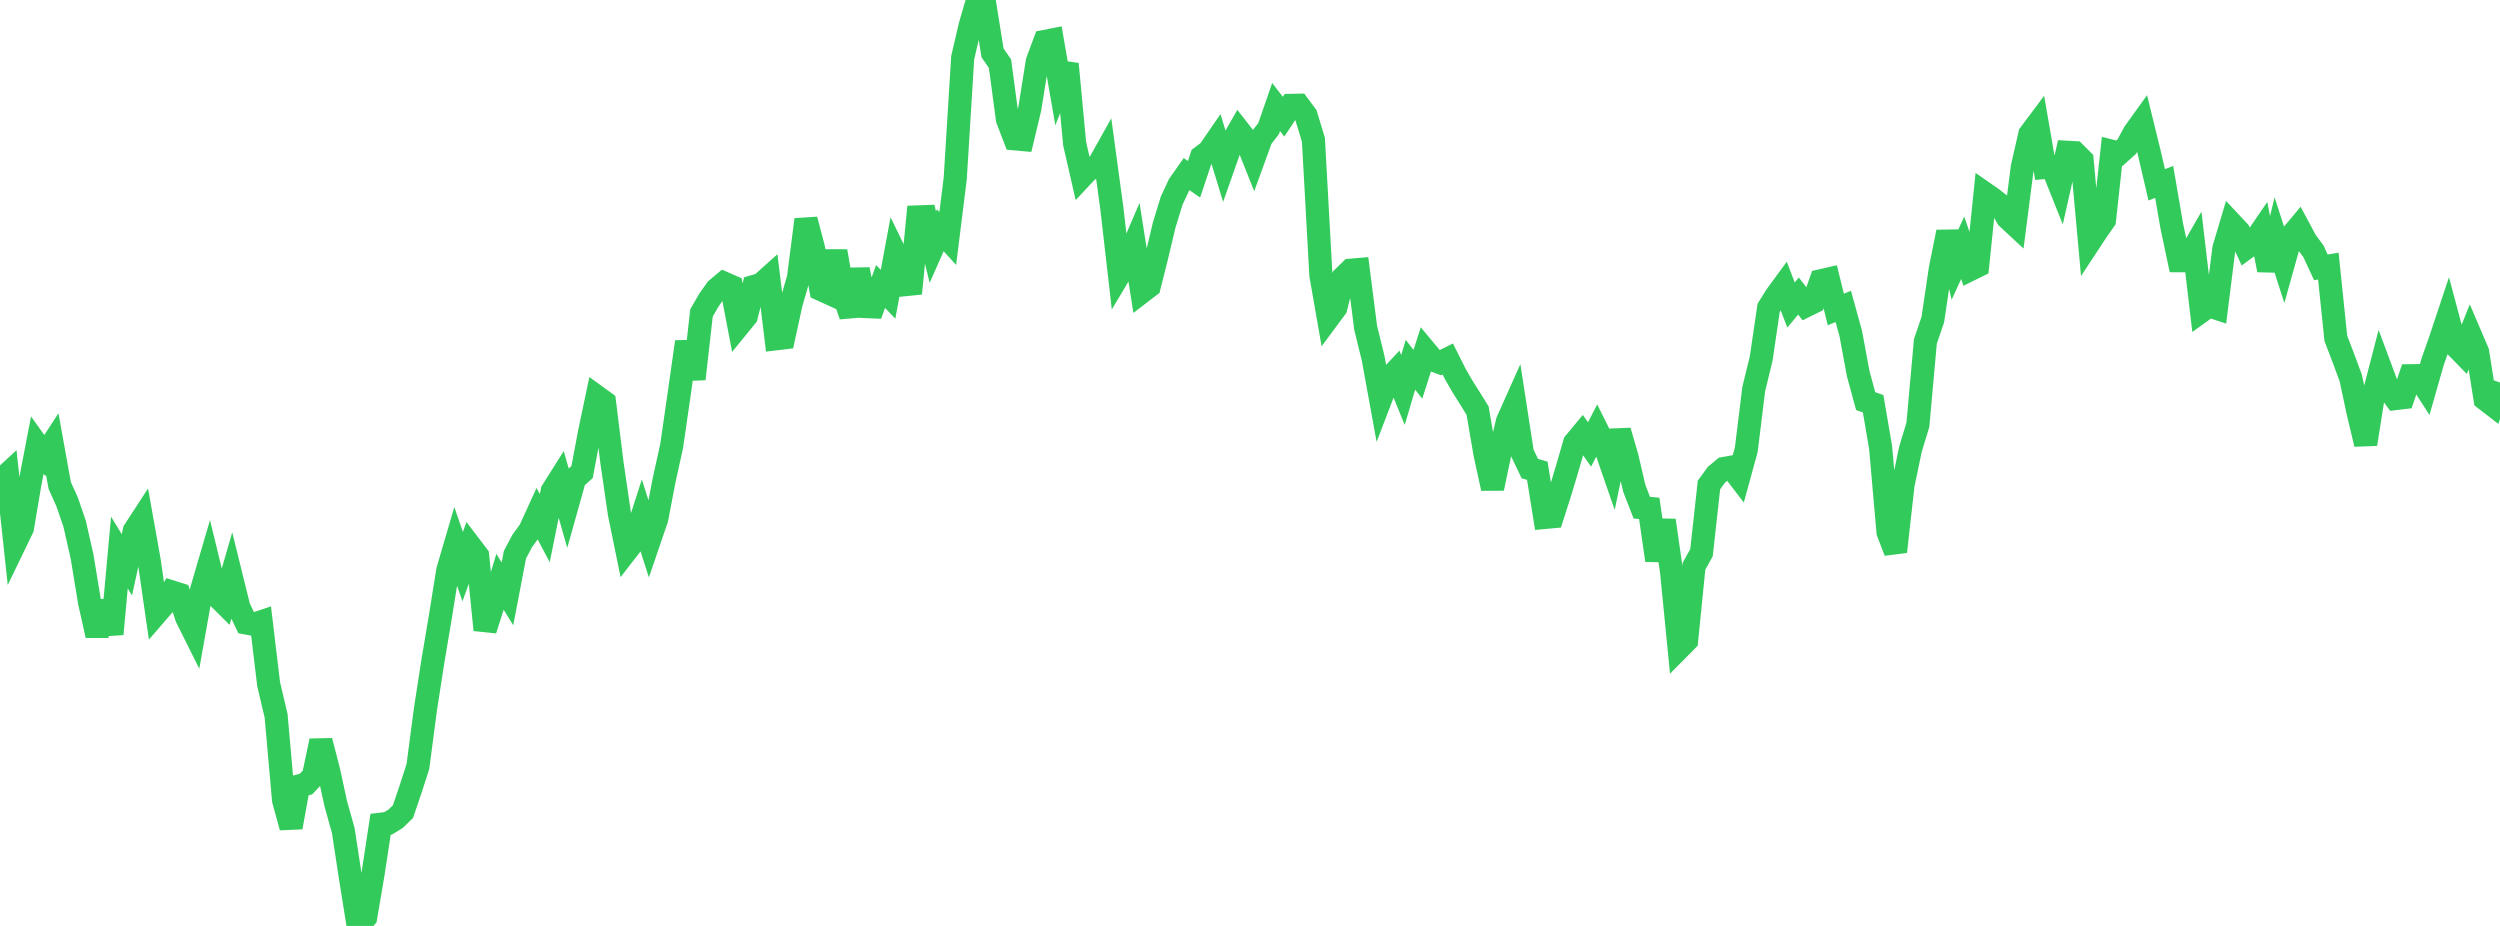 <?xml version="1.0" standalone="no"?>
<!DOCTYPE svg PUBLIC "-//W3C//DTD SVG 1.1//EN" "http://www.w3.org/Graphics/SVG/1.1/DTD/svg11.dtd">

<svg width="135" height="50" viewBox="0 0 135 50" preserveAspectRatio="none" 
  xmlns="http://www.w3.org/2000/svg"
  xmlns:xlink="http://www.w3.org/1999/xlink">


<polyline points="0.0, 25.983 0.403, 25.611 0.806, 29.353 1.209, 28.519 1.612, 26.131 2.015, 24.035 2.418, 24.598 2.821, 23.978 3.224, 26.214 3.627, 27.108 4.03, 28.283 4.433, 30.062 4.836, 32.517 5.239, 34.317 5.642, 32.477 6.045, 34.238 6.448, 29.84 6.851, 30.501 7.254, 28.659 7.657, 28.04 8.06, 30.305 8.463, 33.096 8.866, 32.631 9.269, 31.962 9.672, 32.09 10.075, 33.332 10.478, 34.14 10.881, 31.876 11.284, 30.499 11.687, 32.156 12.09, 32.556 12.493, 31.161 12.896, 32.795 13.299, 33.64 13.701, 33.714 14.104, 33.58 14.507, 36.947 14.91, 38.655 15.313, 43.207 15.716, 44.674 16.119, 42.448 16.522, 42.34 16.925, 41.914 17.328, 40.008 17.731, 41.563 18.134, 43.41 18.537, 44.849 18.94, 47.492 19.343, 50.0 19.746, 49.532 20.149, 47.159 20.552, 44.51 20.955, 44.462 21.358, 44.218 21.761, 43.827 22.164, 42.637 22.567, 41.39 22.97, 38.326 23.373, 35.721 23.776, 33.33 24.179, 30.811 24.582, 29.434 24.985, 30.598 25.388, 29.481 25.791, 30.011 26.194, 34.015 26.597, 32.751 27.0, 31.417 27.403, 32.07 27.806, 29.957 28.209, 29.196 28.612, 28.645 29.015, 27.762 29.418, 28.521 29.821, 26.513 30.224, 25.875 30.627, 27.289 31.03, 25.852 31.433, 25.489 31.836, 23.344 32.239, 21.431 32.642, 21.723 33.045, 24.979 33.448, 27.74 33.851, 29.708 34.254, 29.188 34.657, 27.936 35.06, 29.193 35.463, 28.014 35.866, 25.911 36.269, 24.087 36.672, 21.3 37.075, 18.46 37.478, 20.462 37.881, 16.896 38.284, 16.199 38.687, 15.627 39.09, 15.288 39.493, 15.464 39.896, 17.57 40.299, 17.076 40.701, 15.473 41.104, 15.353 41.507, 14.992 41.91, 18.293 42.313, 18.245 42.716, 16.4 43.119, 15.008 43.522, 11.859 43.925, 13.388 44.328, 15.629 44.731, 15.813 45.134, 13.567 45.537, 15.864 45.94, 17.045 46.343, 14.552 46.746, 16.553 47.149, 16.571 47.552, 15.471 47.955, 15.894 48.358, 13.712 48.761, 14.541 49.164, 15.846 49.567, 11.714 49.97, 11.699 50.373, 13.344 50.776, 12.434 51.179, 12.879 51.582, 9.646 51.985, 3.123 52.388, 1.383 52.791, 0.0 53.194, 0.335 53.597, 2.857 54.0, 3.439 54.403, 6.447 54.806, 7.496 55.209, 7.533 55.612, 5.852 56.015, 3.318 56.418, 2.238 56.821, 2.158 57.224, 4.474 57.627, 3.456 58.03, 7.754 58.433, 9.518 58.836, 9.086 59.239, 9.044 59.642, 8.325 60.045, 11.293 60.448, 14.804 60.851, 14.128 61.254, 13.193 61.657, 15.762 62.06, 15.453 62.463, 13.846 62.866, 12.152 63.269, 10.837 63.672, 9.975 64.075, 9.402 64.478, 9.681 64.881, 8.471 65.284, 8.167 65.687, 7.582 66.09, 8.9 66.493, 7.755 66.896, 7.05 67.299, 7.565 67.701, 8.572 68.104, 7.465 68.507, 6.941 68.91, 5.78 69.313, 6.302 69.716, 5.691 70.119, 5.683 70.522, 6.225 70.925, 7.549 71.328, 14.855 71.731, 17.159 72.134, 16.614 72.537, 14.986 72.94, 14.591 73.343, 14.557 73.746, 17.707 74.149, 19.343 74.552, 21.554 74.955, 20.502 75.358, 20.072 75.761, 21.06 76.164, 19.695 76.567, 20.212 76.97, 18.948 77.373, 19.432 77.776, 19.584 78.179, 19.384 78.582, 20.188 78.985, 20.886 79.388, 21.526 79.791, 22.175 80.194, 24.533 80.597, 26.372 81.0, 24.452 81.403, 22.755 81.806, 21.853 82.209, 24.467 82.612, 25.305 83.015, 25.42 83.418, 27.941 83.821, 27.904 84.224, 26.649 84.627, 25.308 85.03, 23.915 85.433, 23.431 85.836, 23.999 86.239, 23.22 86.642, 24.029 87.045, 25.195 87.448, 23.272 87.851, 24.653 88.254, 26.378 88.657, 27.414 89.06, 27.452 89.463, 30.257 89.866, 28.1 90.269, 30.899 90.672, 34.994 91.075, 34.587 91.478, 30.57 91.881, 29.846 92.284, 26.19 92.687, 25.636 93.09, 25.3 93.493, 25.229 93.896, 25.756 94.299, 24.285 94.701, 21.01 95.104, 19.361 95.507, 16.621 95.91, 15.974 96.313, 15.425 96.716, 16.472 97.119, 15.986 97.522, 16.51 97.925, 16.311 98.328, 15.162 98.731, 15.069 99.134, 16.712 99.537, 16.547 99.94, 18.004 100.343, 20.177 100.746, 21.662 101.149, 21.801 101.552, 24.158 101.955, 28.74 102.358, 29.789 102.761, 26.19 103.164, 24.259 103.567, 22.932 103.97, 18.439 104.373, 17.255 104.776, 14.53 105.179, 12.527 105.582, 14.262 105.985, 13.38 106.388, 14.557 106.791, 14.358 107.194, 10.456 107.597, 10.736 108.0, 11.053 108.403, 11.762 108.806, 12.137 109.209, 9.01 109.612, 7.247 110.015, 6.708 110.418, 9.042 110.821, 9.004 111.224, 10.014 111.627, 8.223 112.03, 8.245 112.433, 8.648 112.836, 13.069 113.239, 12.456 113.642, 11.881 114.045, 8.172 114.448, 8.274 114.851, 7.91 115.254, 7.165 115.657, 6.604 116.06, 8.244 116.463, 9.98 116.866, 9.822 117.269, 12.171 117.672, 14.078 118.075, 14.08 118.478, 13.379 118.881, 16.801 119.284, 16.512 119.687, 16.644 120.09, 13.42 120.493, 12.071 120.896, 12.501 121.299, 13.379 121.701, 13.083 122.104, 12.494 122.507, 14.584 122.91, 12.945 123.313, 14.195 123.716, 12.755 124.119, 12.274 124.522, 13.028 124.925, 13.568 125.328, 14.437 125.731, 14.37 126.134, 18.268 126.537, 19.322 126.94, 20.409 127.343, 22.289 127.746, 23.982 128.149, 21.448 128.552, 19.893 128.955, 20.973 129.358, 21.522 129.761, 21.473 130.164, 20.29 130.567, 20.284 130.97, 20.91 131.373, 19.503 131.776, 18.358 132.179, 17.147 132.582, 18.658 132.985, 19.071 133.388, 18.067 133.791, 19.01 134.194, 21.548 134.597, 21.859 135.0, 20.653" fill="none" stroke="#32ca5b" stroke-width="1.25"/>

</svg>